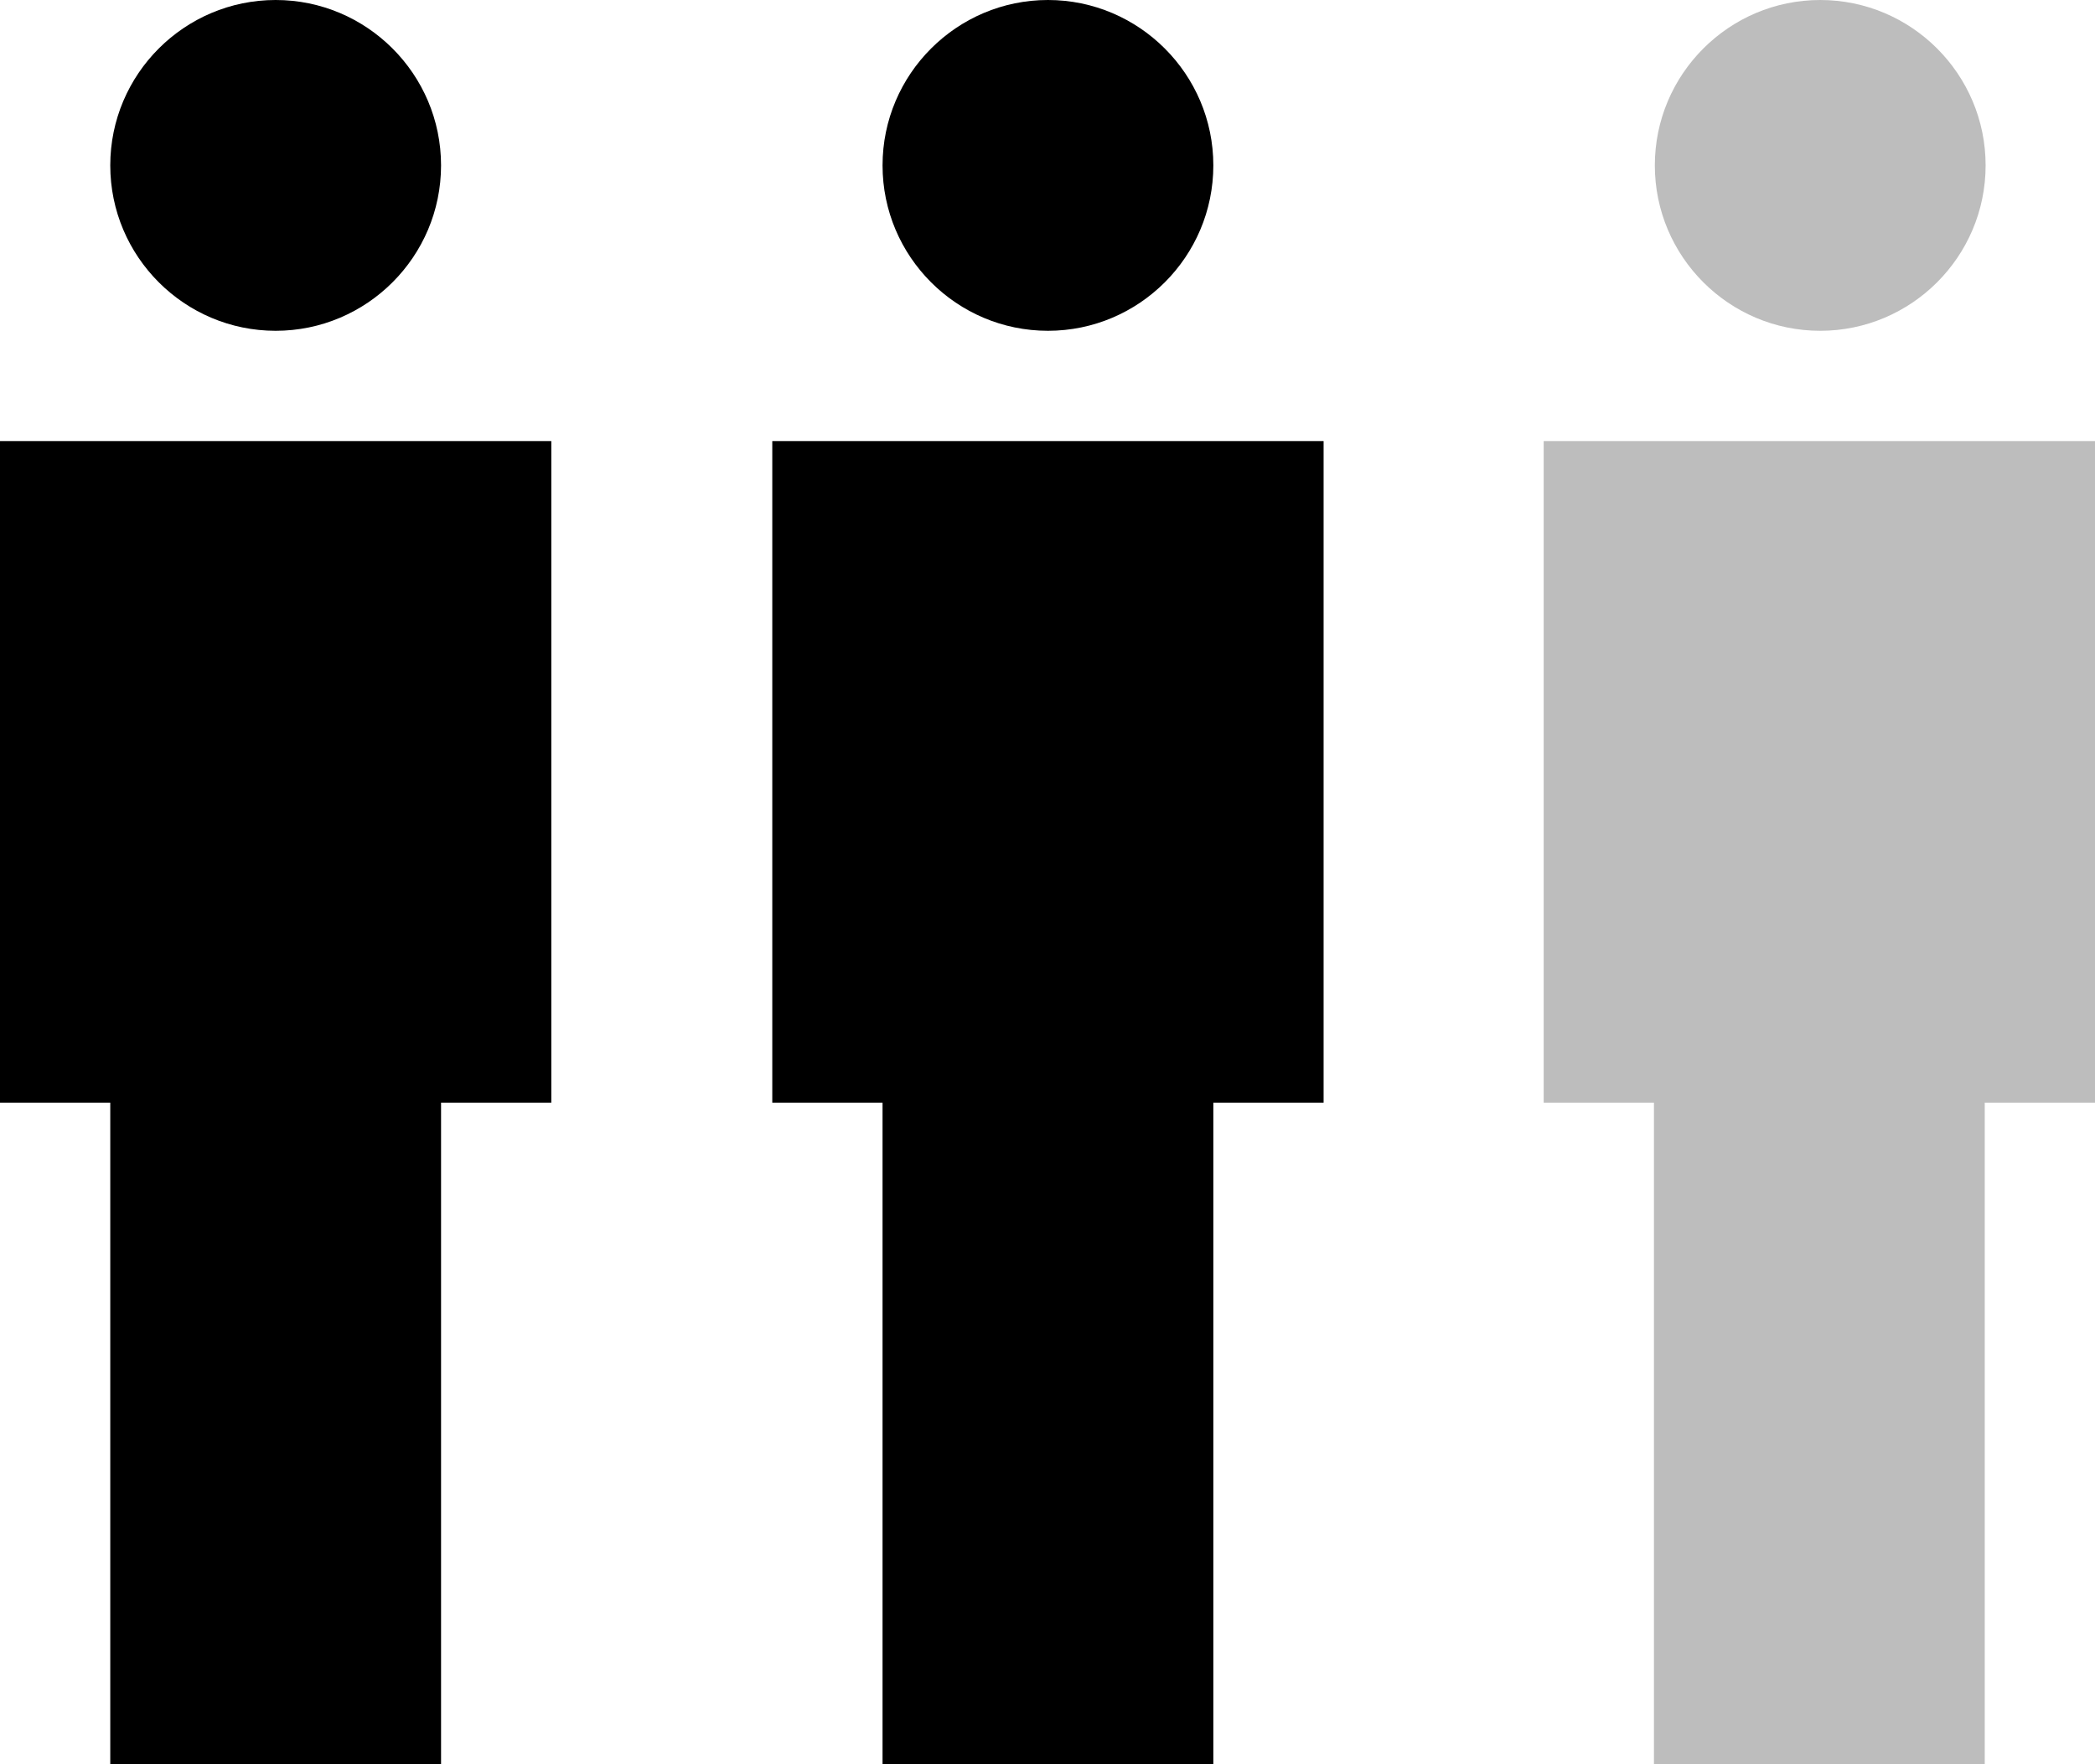 <svg class="color-immutable" width="19" height="16" viewBox="0 0 19 16" fill="none" xmlns="http://www.w3.org/2000/svg"><path fill-rule="evenodd" clip-rule="evenodd" d="M2.5 3C3.327 3 4 2.327 4 1.5S3.327 0 2.5 0 1 .673 1 1.5 1.673 3 2.5 3ZM0 4v6h1v6h3v-6h1V4H0ZM9.504 3c.827 0 1.5-.673 1.5-1.5S10.33 0 9.504 0s-1.5.673-1.5 1.5.673 1.5 1.5 1.5ZM7.004 4v6h1v6h3v-6h1V4h-5Z" fill="#000"/><path fill-rule="evenodd" clip-rule="evenodd" d="M16.508 3c.827 0 1.5-.673 1.5-1.5s-.673-1.5-1.5-1.5-1.5.673-1.5 1.5.673 1.5 1.5 1.5ZM14 4v6h1v6h3v-6h1V4h-5Z" fill="#BDBDBD"/></svg>